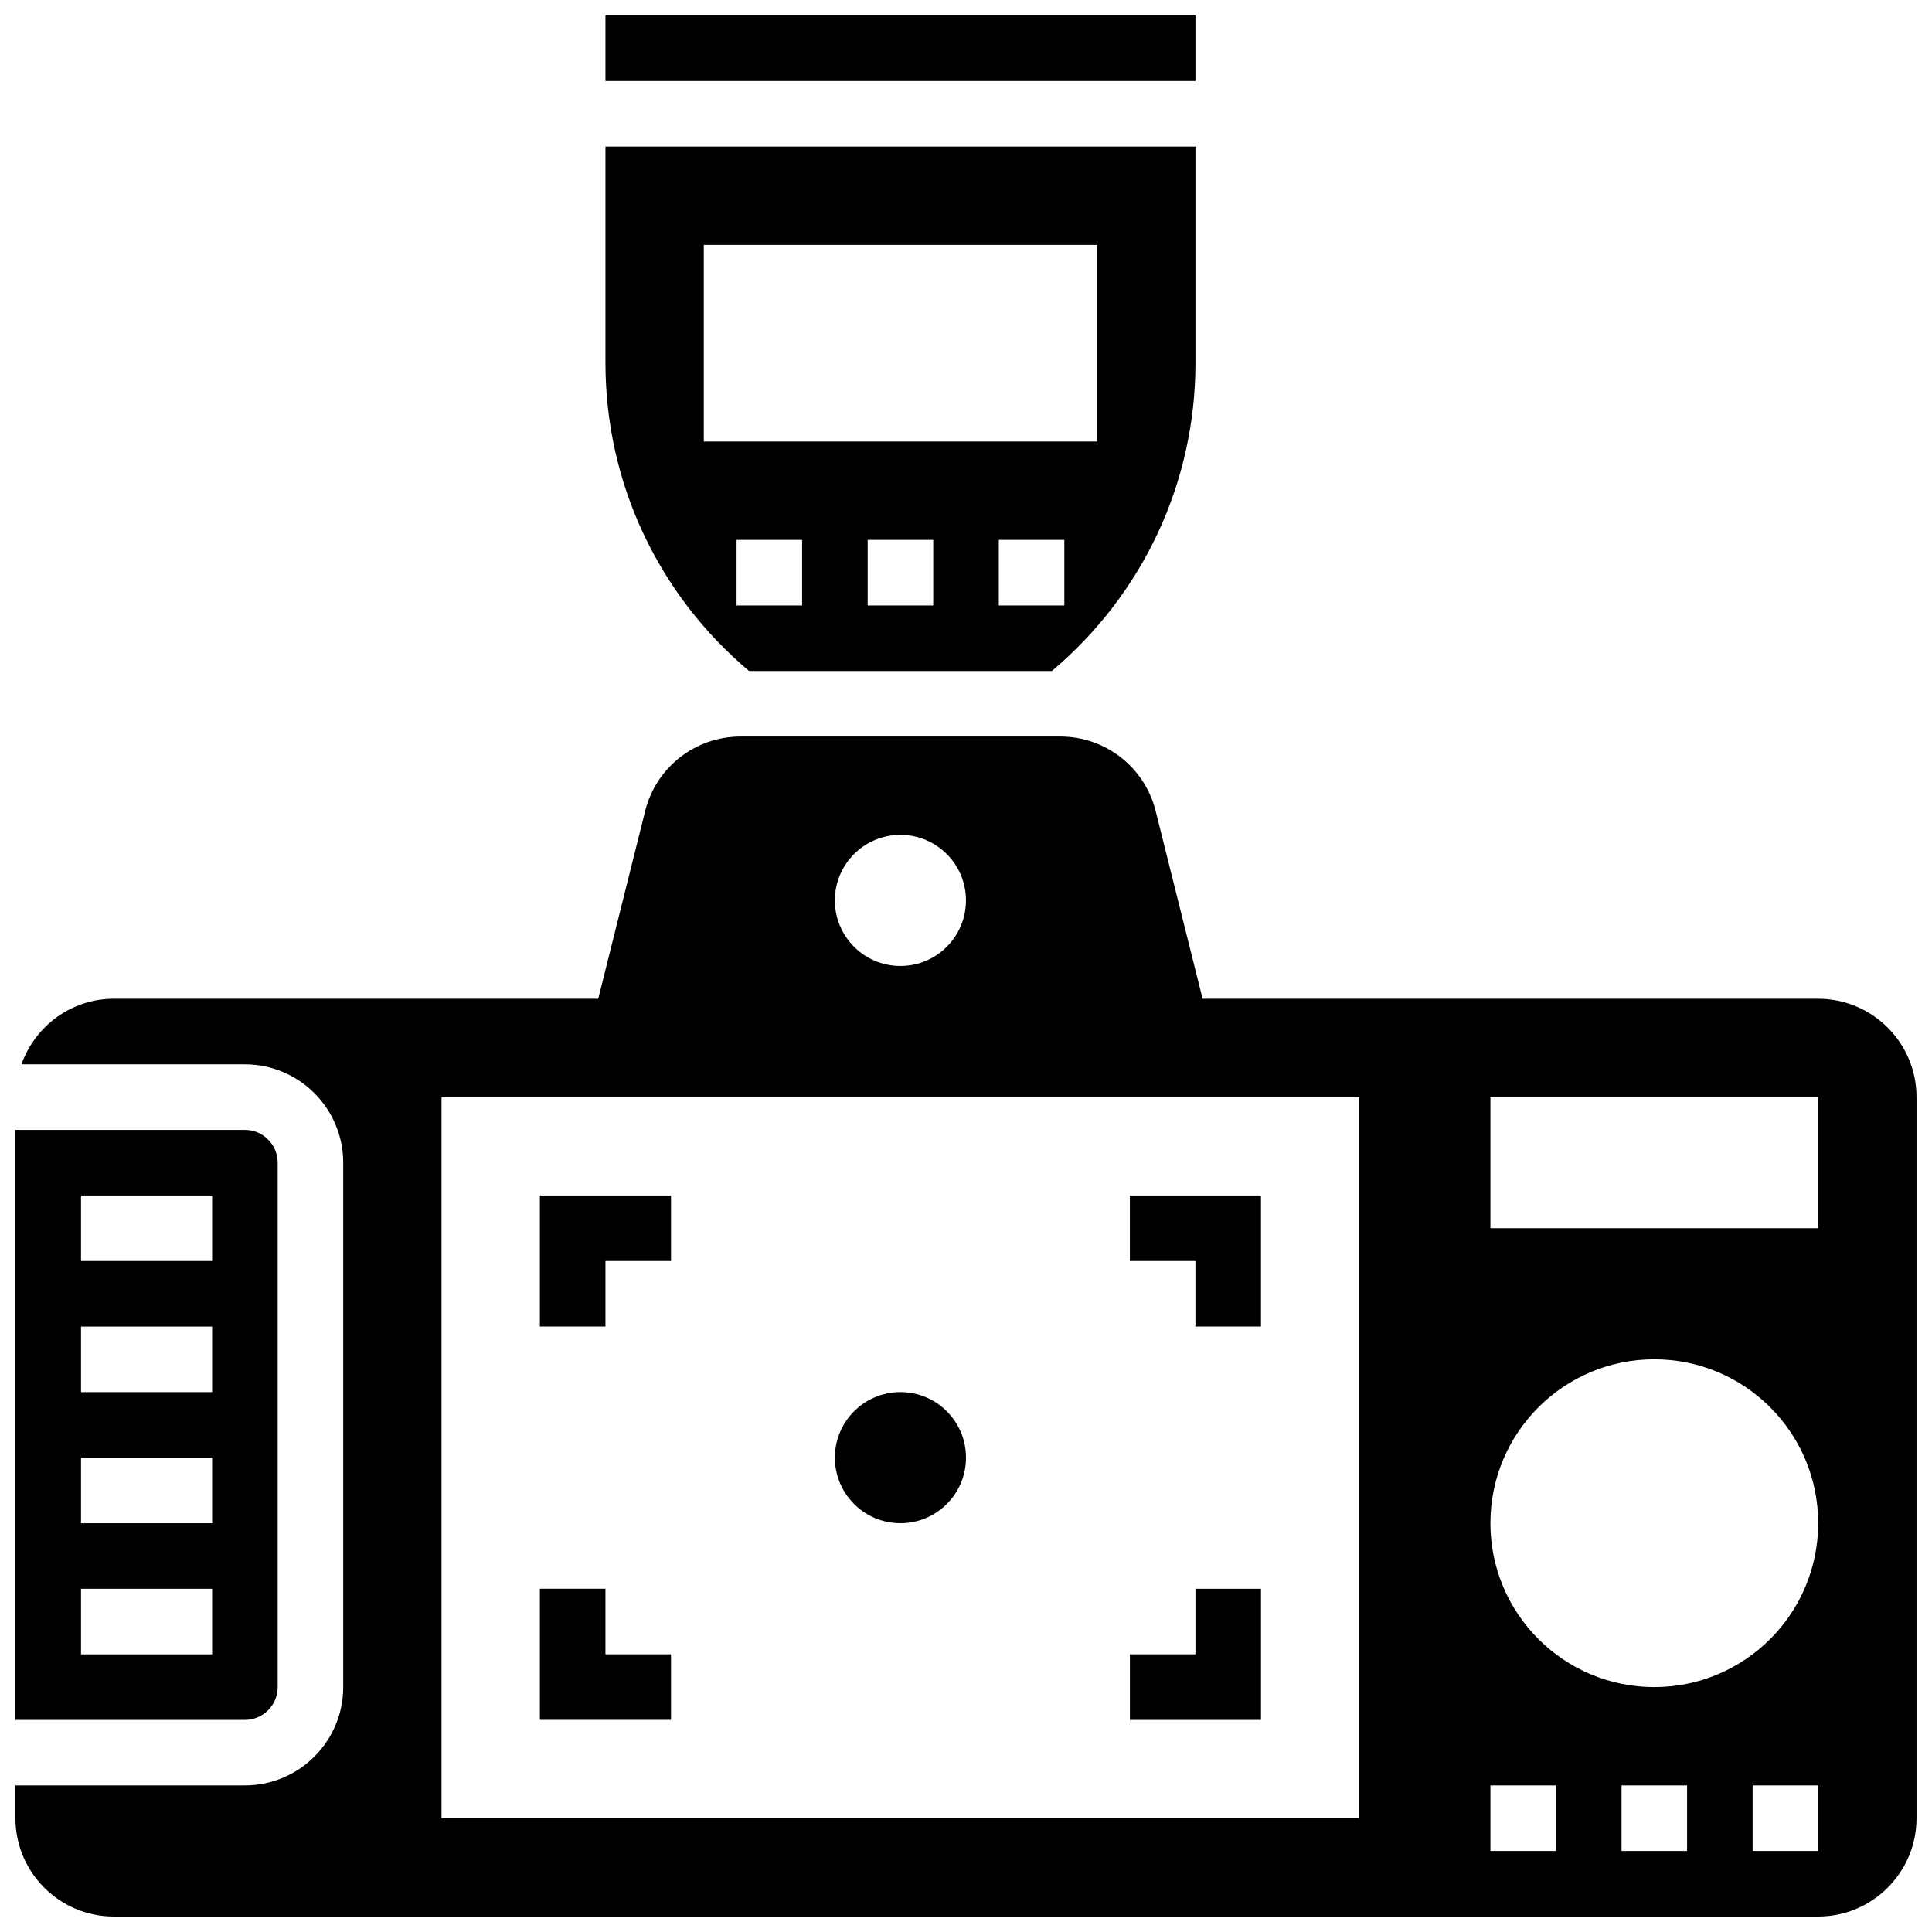 <?xml version="1.0" encoding="UTF-8"?>
<!-- Uploaded to: SVG Find, www.svgrepo.com, Generator: SVG Find Mixer Tools -->
<svg width="800px" height="800px" version="1.1" viewBox="144 144 512 512" xmlns="http://www.w3.org/2000/svg">
 <defs>
  <clipPath id="c">
   <path d="m148.09 443h69.906v157h-69.906z"/>
  </clipPath>
  <clipPath id="b">
   <path d="m304 148.09h157v17.906h-157z"/>
  </clipPath>
  <clipPath id="a">
   <path d="m148.09 339h503.81v312.9h-503.81z"/>
  </clipPath>
 </defs>
 <path d="m342.5 321.82h80.262c24.156-20.395 38.047-49.945 38.047-81.68v-57.301h-156.36v57.305c0 31.73 13.891 61.281 38.047 81.676zm14.07-17.371h-17.371v-17.371h17.371zm34.746 0h-17.371v-17.371h17.371zm34.746 0h-17.371v-17.371h17.371zm-95.551-95.551h104.24v52.117h-104.24z"/>
 <g clip-path="url(#c)">
  <path d="m217.59 591.1v-138.98c0-4.785-3.898-8.688-8.688-8.688h-60.805v156.36h60.805c4.785 0 8.688-3.898 8.688-8.688zm-17.375-8.684h-34.746v-17.371h34.746zm0-34.746h-34.746v-17.371h34.746zm0-34.746h-34.746v-17.371h34.746zm0-34.746h-34.746v-17.371h34.746z"/>
 </g>
 <g clip-path="url(#b)">
  <path d="m304.45 148.09h156.36v17.371h-156.36z"/>
 </g>
 <g clip-path="url(#a)">
  <path d="m625.84 408.68h-163.14l-12.438-49.754c-2.902-11.613-13.301-19.734-25.281-19.734h-84.727c-11.977 0-22.375 8.121-25.277 19.734l-12.438 49.754h-128.39c-11.309 0-20.863 7.289-24.461 17.371l59.207 0.004c14.367 0 26.059 11.691 26.059 26.059v138.98c0 14.367-11.691 26.059-26.059 26.059h-60.805v8.688c0 14.367 11.691 26.059 26.059 26.059h451.69c14.367 0 26.059-11.691 26.059-26.059v-191.1c0-14.367-11.691-26.059-26.059-26.059zm-243.22-43.43c9.598 0 17.371 7.773 17.371 17.371s-7.773 17.371-17.371 17.371-17.371-7.773-17.371-17.371 7.773-17.371 17.371-17.371zm121.61 260.59h-243.22v-191.1h243.22zm52.117 8.688h-17.371v-17.371h17.371zm34.746 0h-17.371v-17.371h17.371zm34.746 0h-17.371v-17.371h17.371zm-43.43-43.434c-23.984 0-43.434-19.449-43.434-43.434 0-23.984 19.449-43.434 43.434-43.434 23.984 0 43.434 19.449 43.434 43.434-0.004 23.984-19.453 43.434-43.434 43.434zm43.43-121.61h-86.863v-34.746h86.863z"/>
 </g>
 <path d="m400 530.29c0 9.598-7.781 17.375-17.375 17.375s-17.371-7.777-17.371-17.375c0-9.594 7.777-17.371 17.371-17.371s17.375 7.777 17.375 17.371"/>
 <path d="m304.45 478.18h17.371v-17.371h-34.746v34.742h17.375z"/>
 <path d="m321.82 582.41h-17.371v-17.375h-17.375v34.746h34.746z"/>
 <path d="m460.8 495.55h17.371v-34.742h-34.746v17.371h17.375z"/>
 <path d="m478.18 565.04h-17.371v17.375h-17.375v17.371h34.746z"/>
</svg>